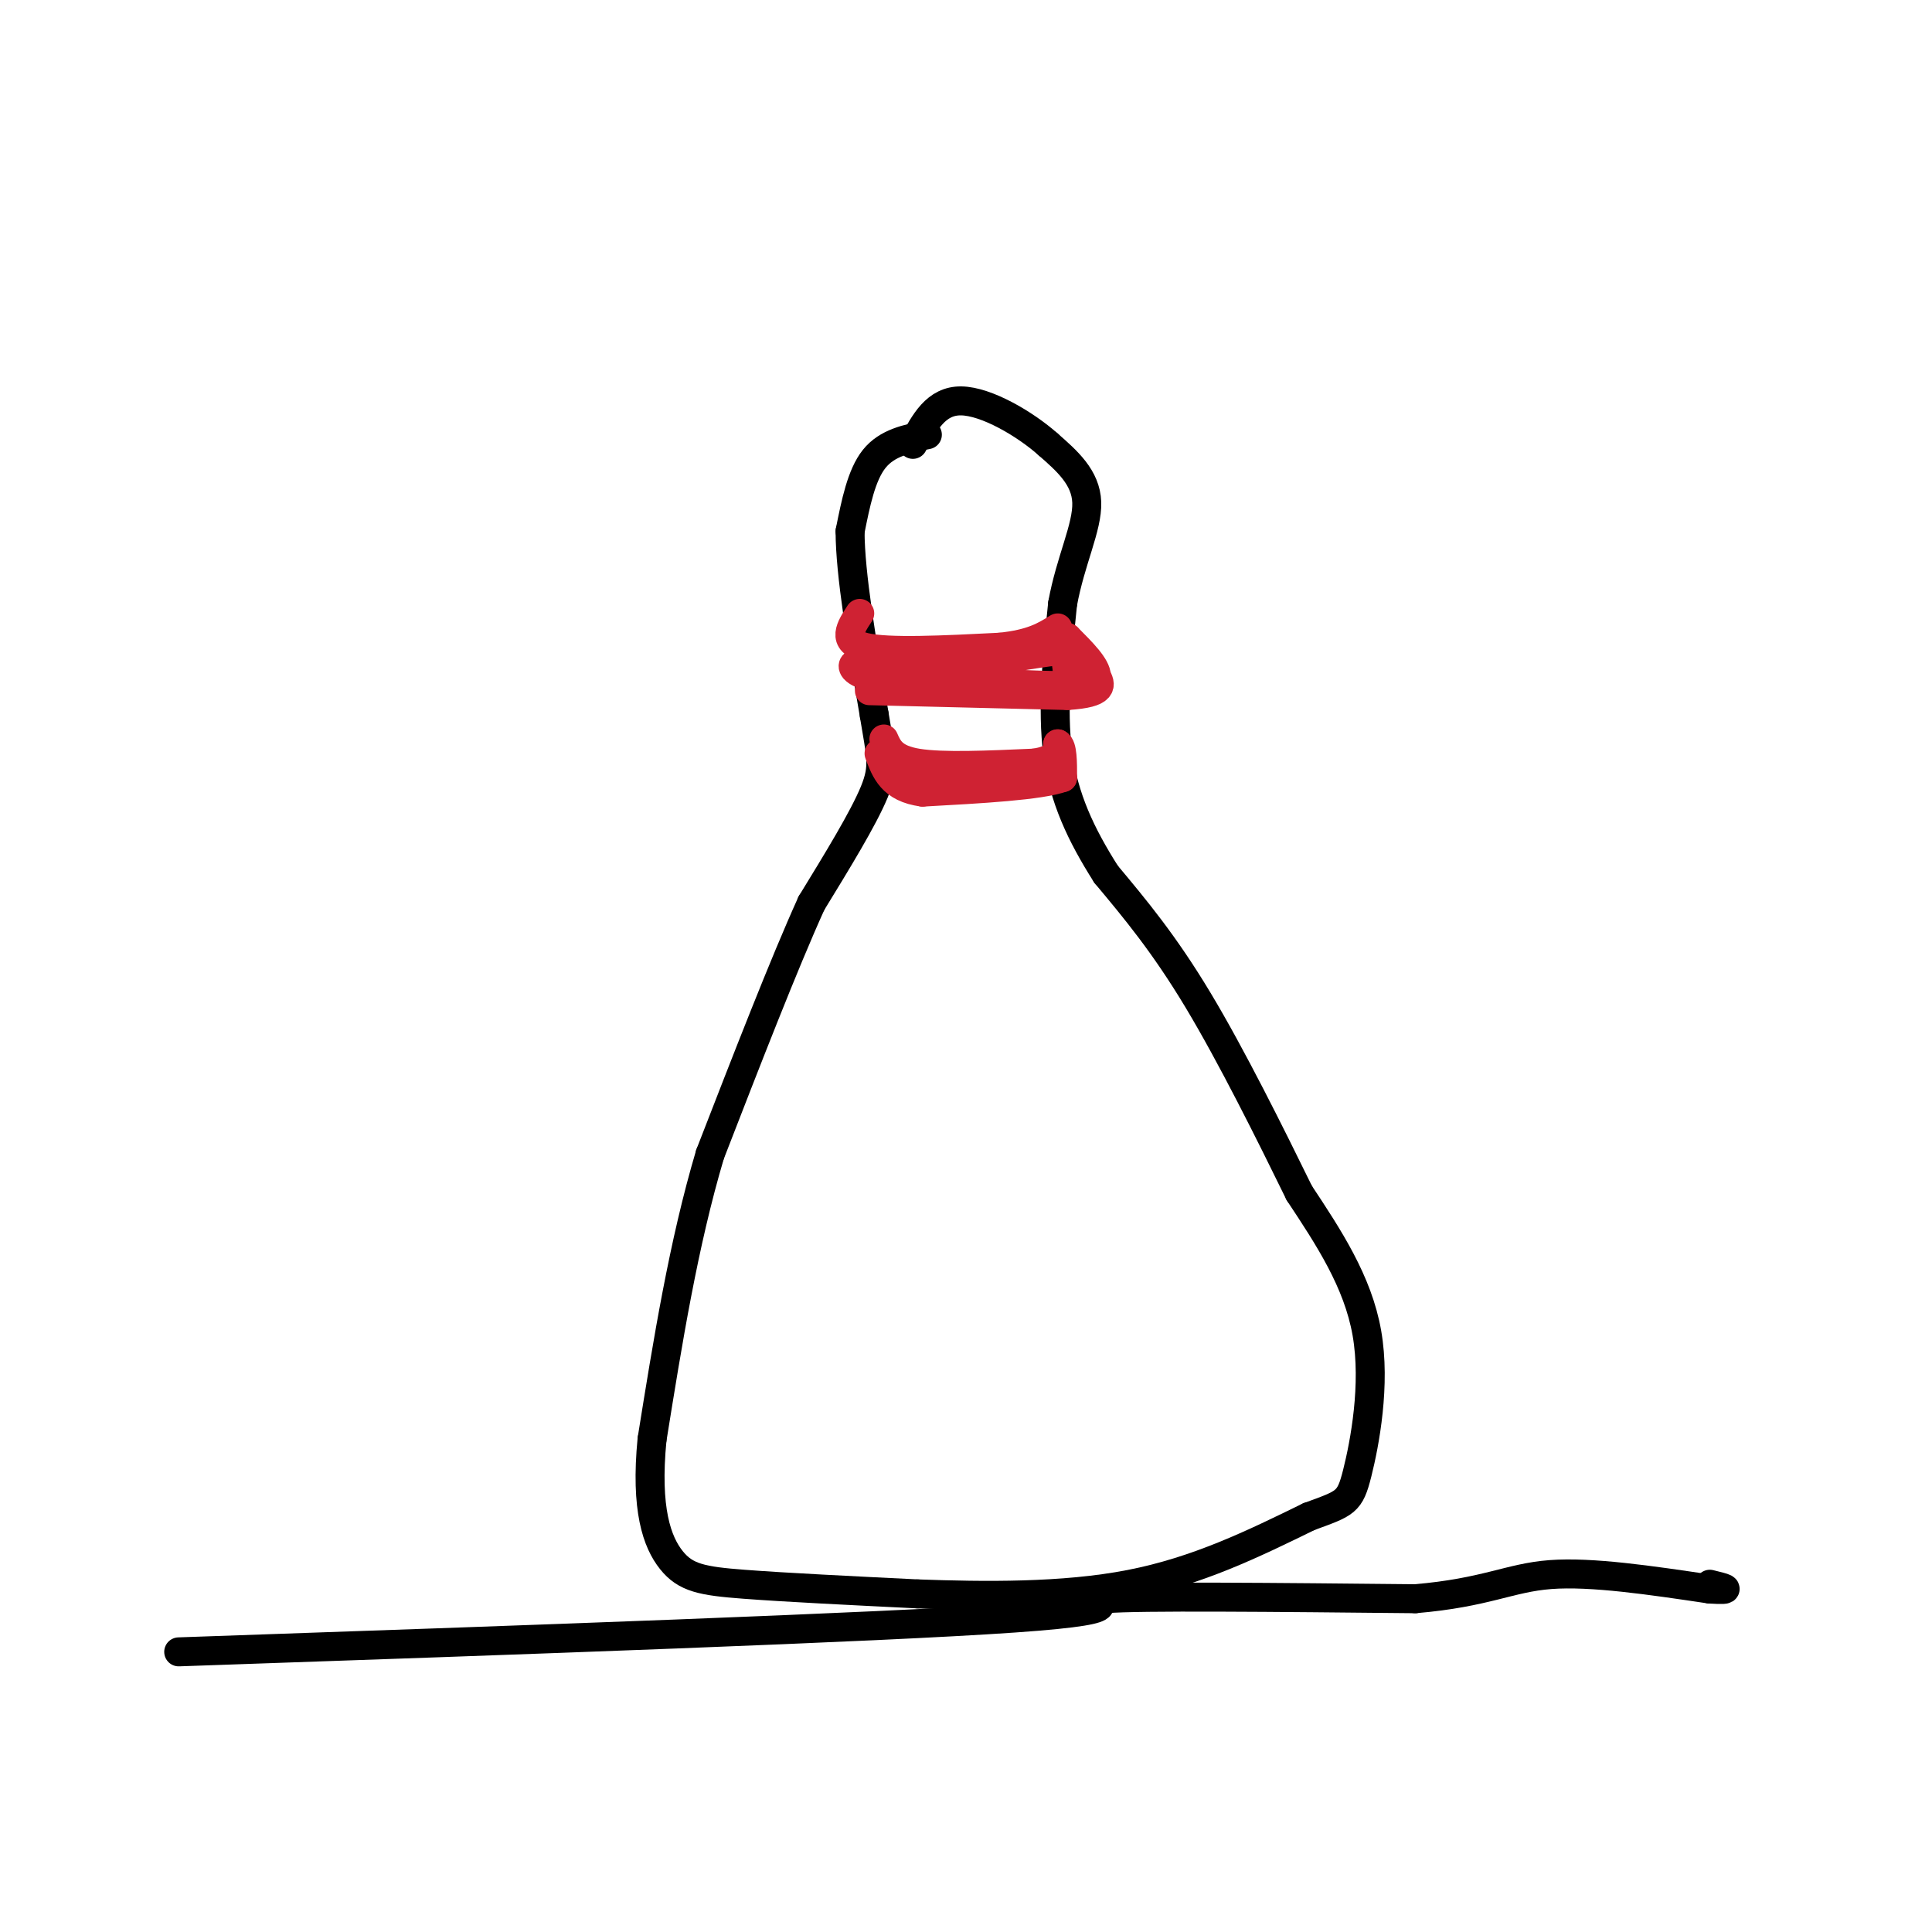 <svg viewBox='0 0 400 400' version='1.1' xmlns='http://www.w3.org/2000/svg' xmlns:xlink='http://www.w3.org/1999/xlink'><g fill='none' stroke='#000000' stroke-width='6' stroke-linecap='round' stroke-linejoin='round'><path d='M192,90c-4.167,0.833 -8.333,1.667 -11,5c-2.667,3.333 -3.833,9.167 -5,15'/><path d='M176,110c0.000,8.833 2.500,23.417 5,38'/><path d='M181,148c1.356,8.444 2.244,10.556 0,16c-2.244,5.444 -7.622,14.222 -13,23'/><path d='M168,187c-5.667,12.500 -13.333,32.250 -21,52'/><path d='M147,239c-5.500,18.500 -8.750,38.750 -12,59'/><path d='M135,298c-1.417,14.512 1.042,21.292 4,25c2.958,3.708 6.417,4.345 15,5c8.583,0.655 22.292,1.327 36,2'/><path d='M190,330c13.733,0.489 30.067,0.711 44,-2c13.933,-2.711 25.467,-8.356 37,-14'/><path d='M271,314c7.702,-2.821 8.458,-2.875 10,-9c1.542,-6.125 3.869,-18.321 2,-29c-1.869,-10.679 -7.935,-19.839 -14,-29'/><path d='M269,247c-6.000,-12.244 -14.000,-28.356 -21,-40c-7.000,-11.644 -13.000,-18.822 -19,-26'/><path d='M229,181c-5.222,-8.222 -8.778,-15.778 -10,-25c-1.222,-9.222 -0.111,-20.111 1,-31'/><path d='M220,125c1.622,-8.956 5.178,-15.844 5,-21c-0.178,-5.156 -4.089,-8.578 -8,-12'/><path d='M217,92c-4.800,-4.267 -12.800,-8.933 -18,-9c-5.200,-0.067 -7.600,4.467 -10,9'/></g>
<g fill='none' stroke='#cf2233' stroke-width='6' stroke-linecap='round' stroke-linejoin='round'><path d='M178,127c-1.917,2.917 -3.833,5.833 1,7c4.833,1.167 16.417,0.583 28,0'/><path d='M207,134c6.667,-0.667 9.333,-2.333 12,-4'/><path d='M180,143c0.000,0.000 41.000,1.000 41,1'/><path d='M221,144c7.833,-0.500 6.917,-2.250 6,-4'/><path d='M227,140c0.000,-2.000 -3.000,-5.000 -6,-8'/><path d='M221,132c-1.000,-0.167 -0.500,3.417 0,7'/><path d='M221,139c0.238,0.512 0.833,-1.708 1,-3c0.167,-1.292 -0.095,-1.655 -5,-1c-4.905,0.655 -14.452,2.327 -24,4'/><path d='M193,139c-6.167,0.833 -9.583,0.917 -13,1'/><path d='M180,140c-3.311,-0.689 -5.089,-2.911 -1,-3c4.089,-0.089 14.044,1.956 24,4'/><path d='M203,141c7.333,0.833 13.667,0.917 20,1'/><path d='M183,153c0.917,2.083 1.833,4.167 7,5c5.167,0.833 14.583,0.417 24,0'/><path d='M214,158c4.833,-0.667 4.917,-2.333 5,-4'/><path d='M219,154c1.000,0.500 1.000,3.750 1,7'/><path d='M220,161c-4.667,1.667 -16.833,2.333 -29,3'/><path d='M191,164c-6.333,-0.833 -7.667,-4.417 -9,-8'/></g>
<g fill='none' stroke='#000000' stroke-width='6' stroke-linecap='round' stroke-linejoin='round'><path d='M37,342c72.356,-2.511 144.711,-5.022 173,-7c28.289,-1.978 12.511,-3.422 19,-4c6.489,-0.578 35.244,-0.289 64,0'/><path d='M293,331c14.711,-1.244 19.489,-4.356 28,-5c8.511,-0.644 20.756,1.178 33,3'/><path d='M354,329c5.500,0.333 2.750,-0.333 0,-1'/></g>
</svg>